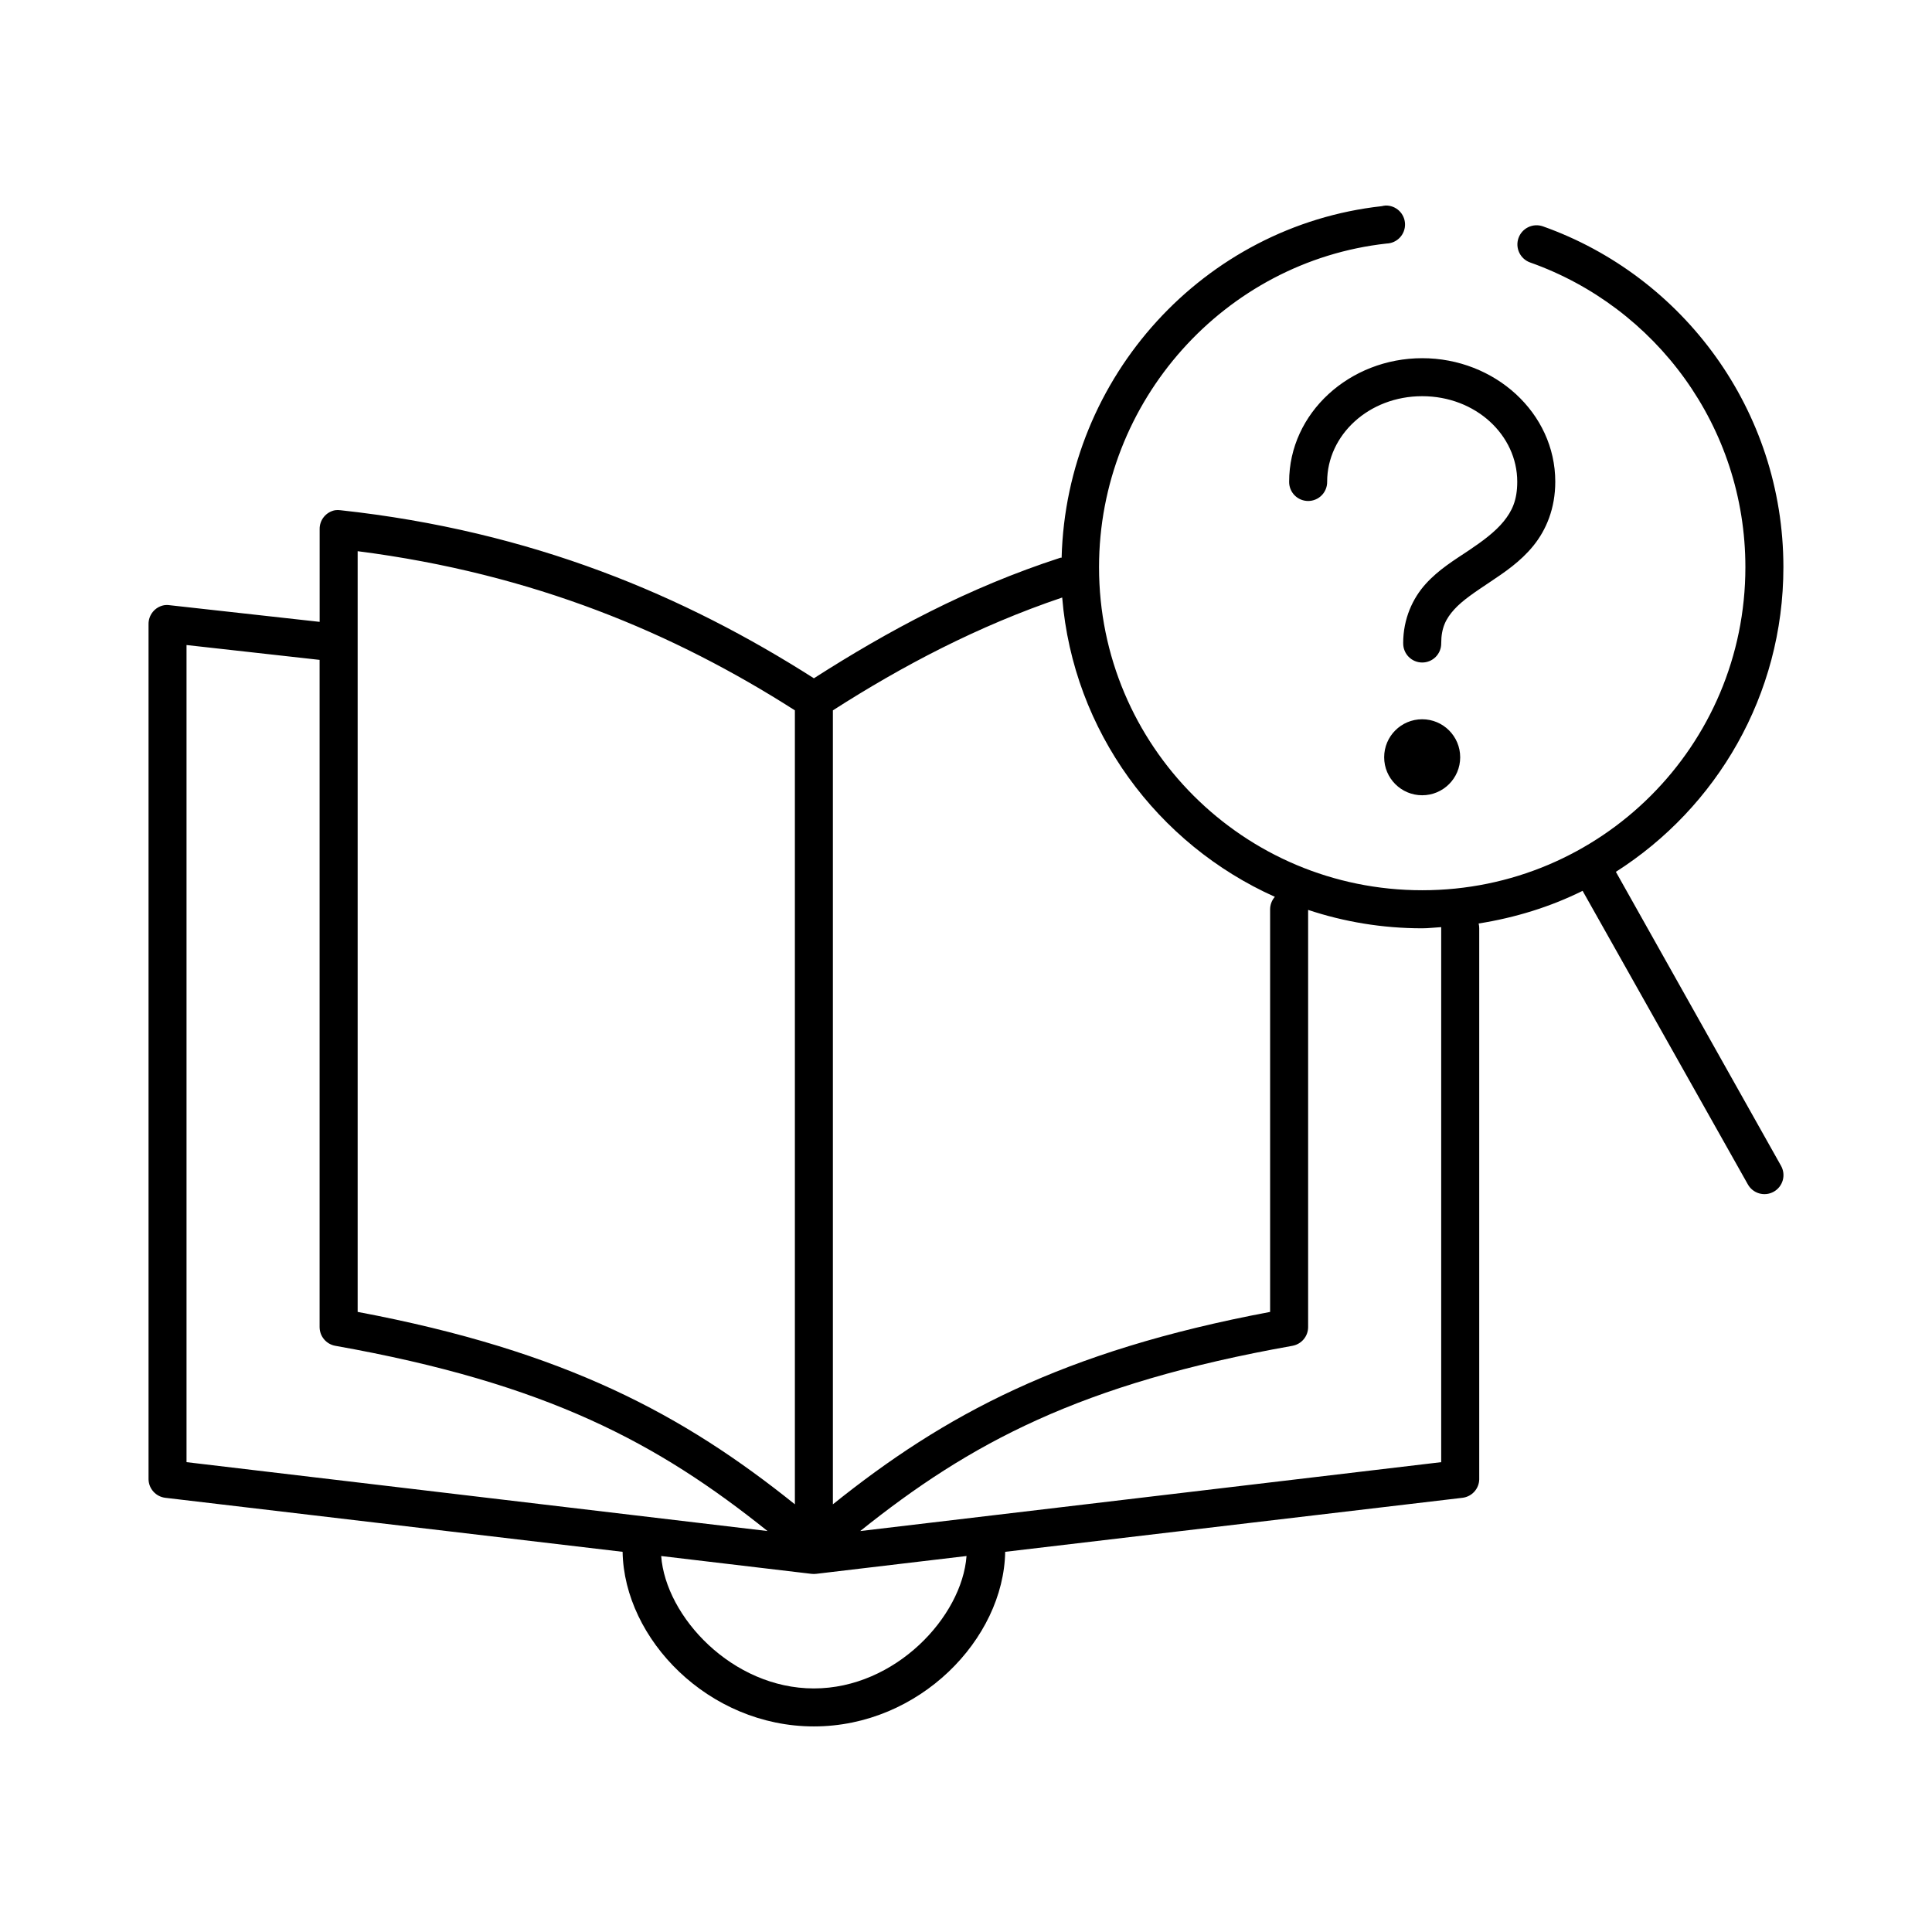 <?xml version="1.0" encoding="UTF-8"?>
<!-- Uploaded to: SVG Repo, www.svgrepo.com, Generator: SVG Repo Mixer Tools -->
<svg fill="#000000" width="800px" height="800px" version="1.1" viewBox="144 144 512 512" xmlns="http://www.w3.org/2000/svg">
 <path d="m511.14 198.48c-0.32 0.02-0.637 0.074-0.945 0.156-47.074 5.195-83.605 45.094-84.855 93.168-0.105-0.004-0.211-0.004-0.316 0-24.484 7.938-45.781 19.422-65.336 31.949-34.219-21.844-74.531-39.012-125.47-44.539-0.469-0.066-0.945-0.066-1.418 0-2.406 0.457-4.137 2.582-4.09 5.035v24.551l-39.672-4.406h-0.004c-0.52-0.082-1.051-0.082-1.574 0-2.406 0.457-4.137 2.582-4.094 5.035v226.62c0.059 2.492 1.934 4.566 4.41 4.879l121.22 14.32c0.395 23.098 22.723 46.27 50.695 46.27 27.969 0 50.301-23.172 50.695-46.27l121.22-14.32h-0.004c2.477-0.312 4.352-2.387 4.41-4.879v-146.05c0-0.426-0.055-0.848-0.156-1.262 9.707-1.535 19.039-4.426 27.551-8.656l43.766 77.746c0.641 1.18 1.727 2.055 3.016 2.43s2.676 0.223 3.852-0.43c1.172-0.648 2.039-1.742 2.406-3.031 0.367-1.293 0.199-2.676-0.457-3.848l-43.766-77.902c26.684-16.996 44.395-46.809 44.395-80.734 0-41.578-26.617-77.168-63.762-90.336-1.273-0.438-2.668-0.352-3.879 0.238-1.211 0.59-2.137 1.637-2.574 2.91-0.441 1.273-0.355 2.668 0.238 3.879 0.59 1.211 1.637 2.137 2.91 2.574 33.203 11.773 56.992 43.445 56.992 80.734 0 47.344-38.285 85.613-85.645 85.613-47.359 0-85.645-38.27-85.645-85.613 0-44.129 33.406-81.047 76.199-85.77 1.336-0.039 2.606-0.609 3.523-1.582 0.918-0.977 1.41-2.273 1.367-3.613-0.039-1.34-0.613-2.606-1.59-3.519-0.977-0.914-2.277-1.402-3.617-1.359zm9.762 40.445c-19.191 0-35.266 14.469-35.266 32.734-0.02 1.348 0.504 2.648 1.449 3.606 0.949 0.961 2.238 1.5 3.59 1.5 1.348 0 2.641-0.539 3.586-1.5 0.945-0.957 1.469-2.258 1.449-3.606 0-12.328 10.992-22.664 25.188-22.664 14.199 0 25.188 10.336 25.188 22.664 0 4.949-1.391 7.801-3.621 10.543-2.231 2.742-5.555 5.215-9.289 7.711-3.734 2.496-7.879 5-11.336 8.812-3.457 3.816-5.984 9.25-5.984 15.738h0.008c-0.02 1.348 0.504 2.648 1.449 3.609 0.949 0.961 2.238 1.5 3.59 1.5 1.348 0 2.641-0.539 3.586-1.5 0.949-0.961 1.469-2.262 1.449-3.609 0-4.094 1.25-6.527 3.465-8.969 2.211-2.441 5.621-4.684 9.445-7.238 3.824-2.559 8.055-5.371 11.492-9.602s5.824-9.934 5.824-16.996c0-18.266-16.074-32.734-35.266-32.734zm-282.12 51.148c46.668 5.977 83.926 21.77 115.87 42.176v210.41c-29.473-23.645-60.625-40.598-115.87-50.992v-201.6zm186.71 12.277c2.922 35.477 25.27 65.391 56.359 79.32l0.004-0.004c-0.809 0.91-1.254 2.086-1.262 3.305v106.7c-55.246 10.395-86.398 27.344-115.87 50.992v-210.41c18.379-11.777 38.363-22.332 60.77-29.902zm-232.06 12.59 35.266 3.934v176.89l0.004-0.004c0.031 2.391 1.742 4.43 4.09 4.879 56.336 10.004 85.578 25.848 114.61 49.102l-153.97-18.258v-216.55zm327.46 19.672c-5.566 0-10.074 4.508-10.074 10.07s4.512 10.07 10.074 10.07c5.566 0 10.074-4.508 10.074-10.07s-4.512-10.07-10.074-10.07zm-30.227 50.52c9.496 3.16 19.676 4.879 30.227 4.879 1.703 0 3.356-0.227 5.039-0.312v-0.004 0.312 141.48l-153.97 18.258c29.031-23.254 58.277-39.098 114.61-49.102v-0.004c2.348-0.449 4.059-2.488 4.094-4.879v-110.64zm-171.45 171.23 39.832 4.723v-0.004c0.418 0.051 0.844 0.051 1.262 0l39.832-4.723c-1.195 16.086-18.844 35.094-40.461 35.094s-39.266-19.008-40.461-35.094z"/>
</svg>